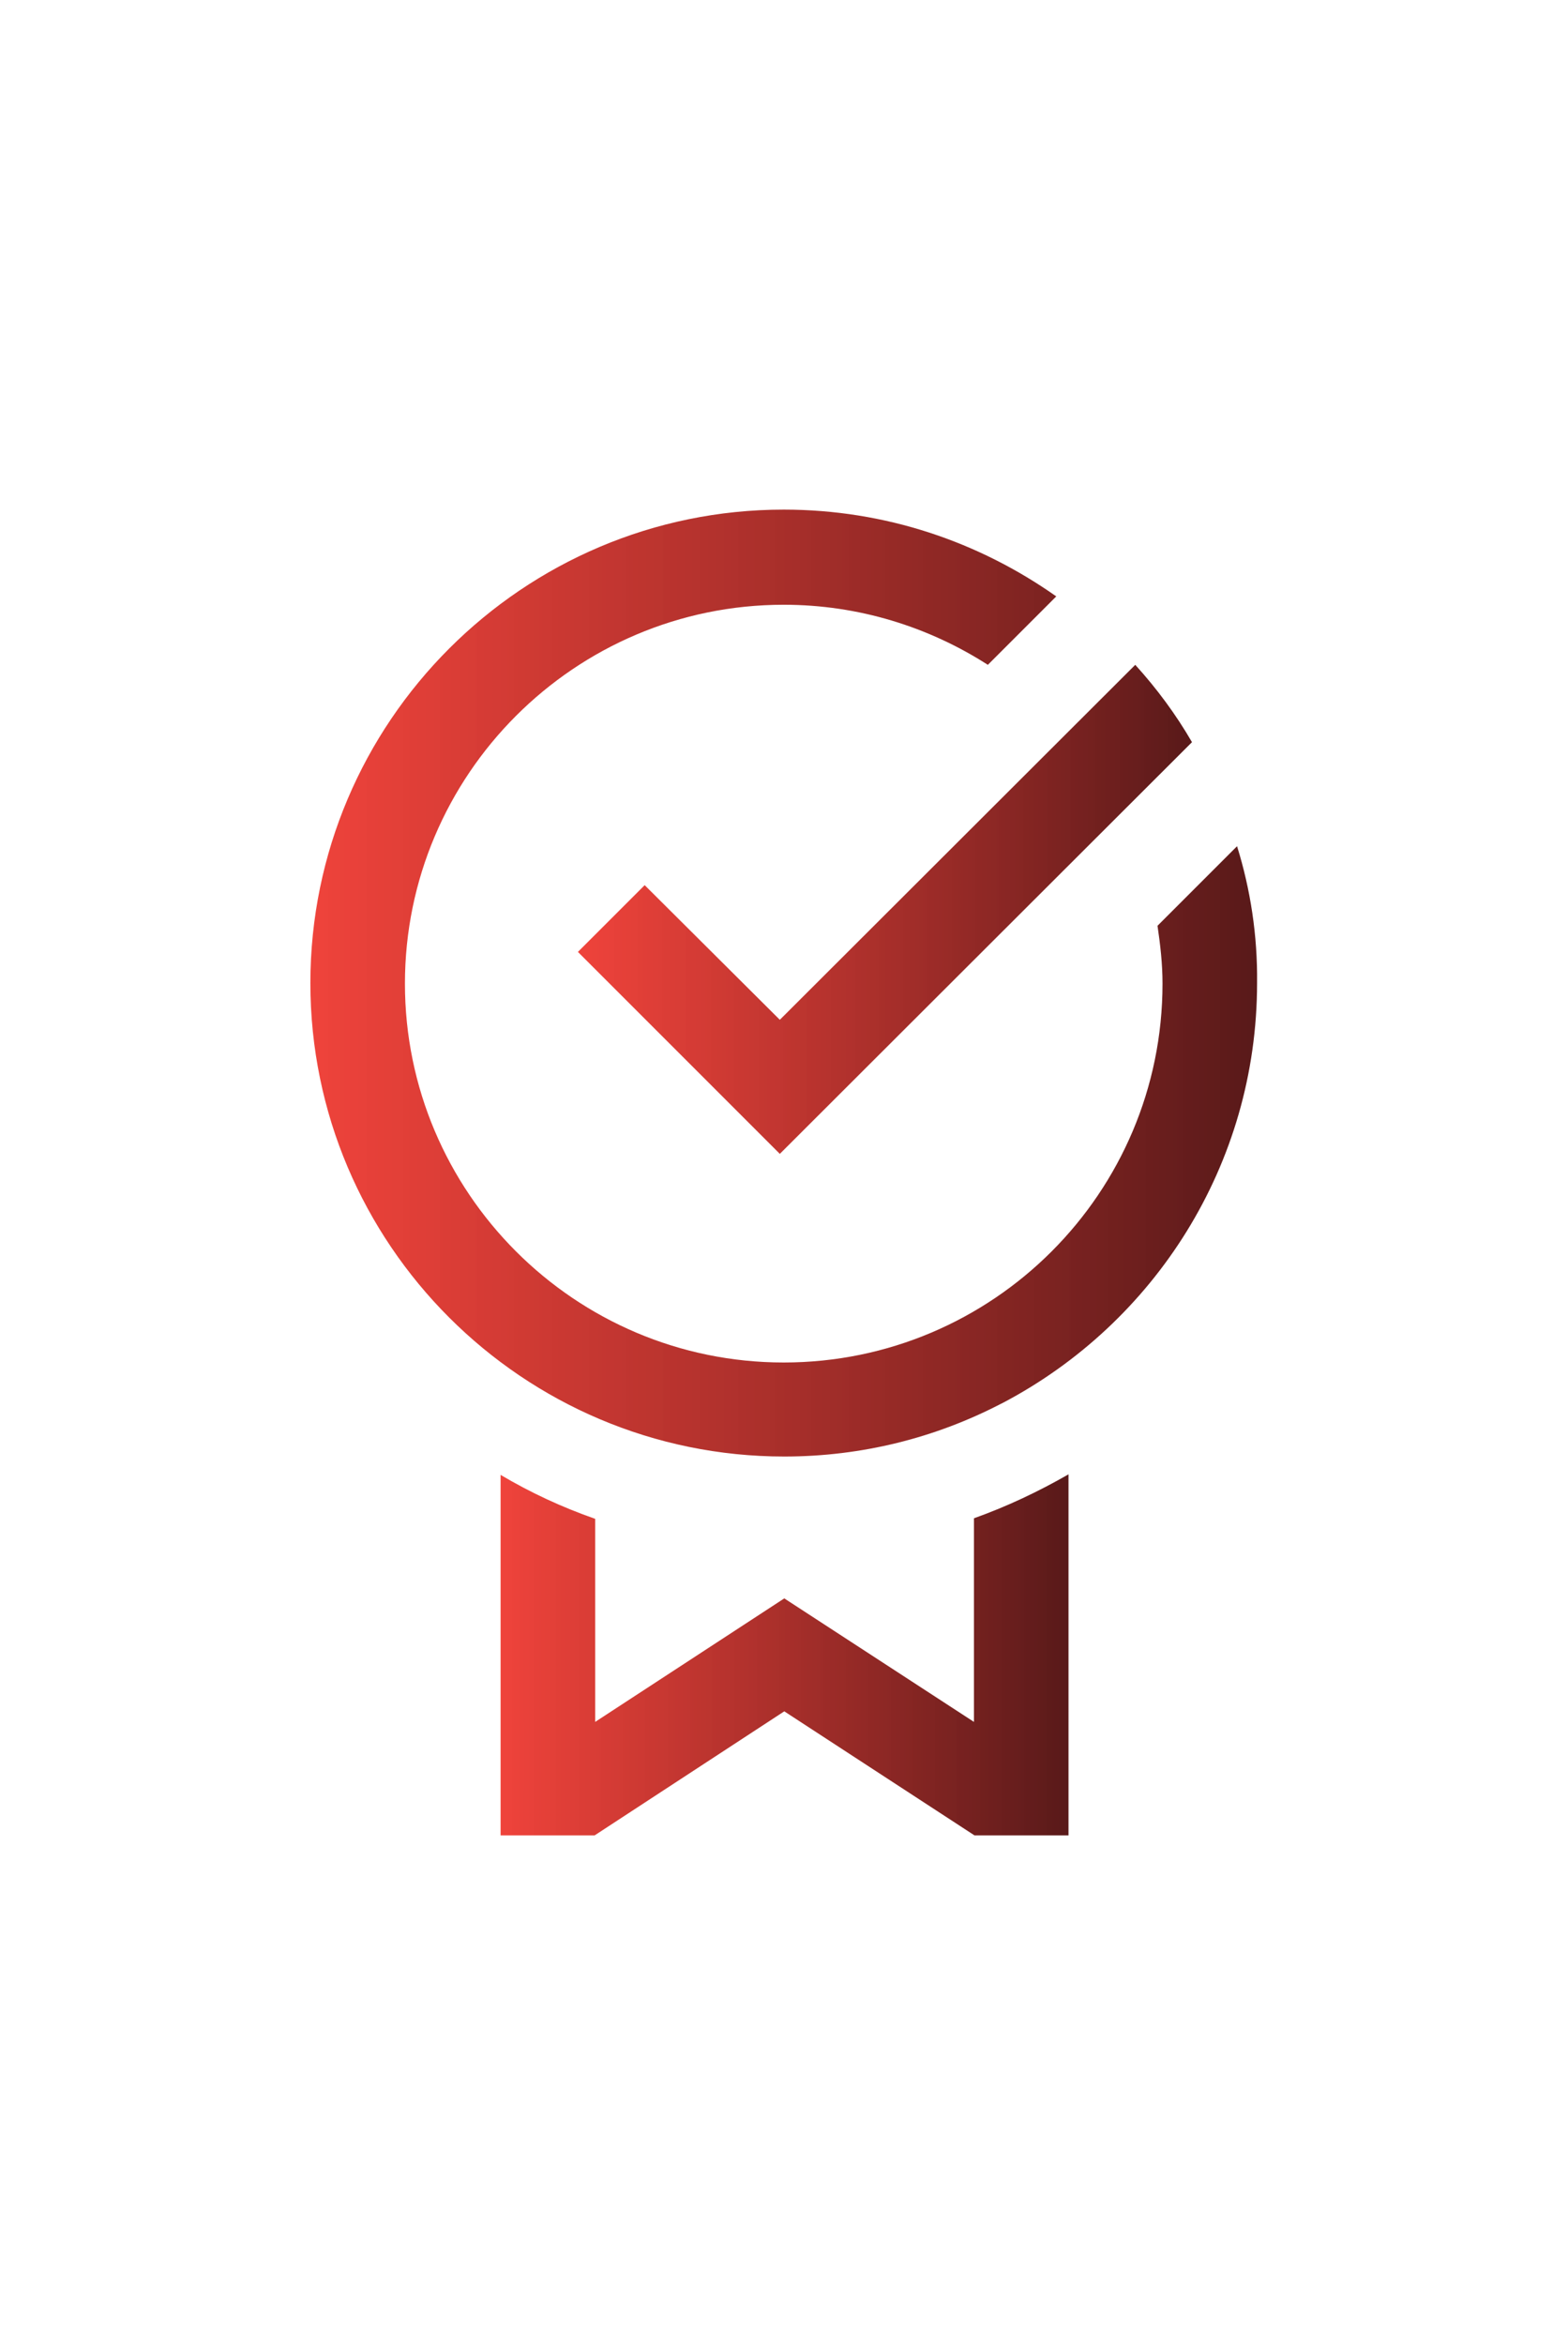 <?xml version="1.0" encoding="utf-8"?>
<!-- Generator: Adobe Illustrator 28.0.0, SVG Export Plug-In . SVG Version: 6.00 Build 0)  -->
<svg version="1.1" id="Layer_1" xmlns="http://www.w3.org/2000/svg" xmlns:xlink="http://www.w3.org/1999/xlink" x="0px" y="0px"
	 viewBox="0 0 281.9 421.5" style="enable-background:new 0 0 281.9 421.5;" xml:space="preserve">
<style type="text/css">
	.st0{fill:url(#SVGID_1_);}
	.st1{fill:url(#SVGID_00000090264806516754533090000005833022546890354856_);}
	.st2{fill:url(#SVGID_00000018949881301094306640000015564294854552093853_);}
</style>
<g>
	<g>
		<linearGradient id="SVGID_1_" gradientUnits="userSpaceOnUse" x1="90" y1="297.45" x2="192.1" y2="297.45">
			<stop  offset="0" style="stop-color:#EB140A;stop-opacity:0.8"/>
			<stop  offset="1" style="stop-color:#460000;stop-opacity:0.9"/>
		</linearGradient>
		<path class="st0" d="M175.1,309.5L141,287.3l-34,22.2V273c-6-2.1-11.6-4.7-17-7.9v64.8h16.9l34.1-22.3l34.2,22.3h16.9V265
			c-5.4,3.1-11.1,5.8-17,7.9L175.1,309.5L175.1,309.5z"/>
		
			<linearGradient id="SVGID_00000065754090564857730610000018261850862137415589_" gradientUnits="userSpaceOnUse" x1="103.9" y1="163.45" x2="214.3" y2="163.45">
			<stop  offset="0" style="stop-color:#EB140A;stop-opacity:0.8"/>
			<stop  offset="1" style="stop-color:#460000;stop-opacity:0.9"/>
		</linearGradient>
		<path style="fill:url(#SVGID_00000065754090564857730610000018261850862137415589_);" d="M115.9,159.1l-12,12l36.3,36.3l74.1-74
			c-2.9-5-6.3-9.6-10.2-13.9l-63.9,63.8L115.9,159.1L115.9,159.1z"/>
		
			<linearGradient id="SVGID_00000163055100517619266200000016150466567381668012_" gradientUnits="userSpaceOnUse" x1="55.8" y1="176.7" x2="226.005" y2="176.7">
			<stop  offset="0" style="stop-color:#EB140A;stop-opacity:0.8"/>
			<stop  offset="1" style="stop-color:#460000;stop-opacity:0.9"/>
		</linearGradient>
		<path style="fill:url(#SVGID_00000163055100517619266200000016150466567381668012_);" d="M222.4,152.1l-14.3,14.3
			c0.5,3.4,0.9,6.8,0.9,10.4c0,37.6-30.5,68.1-68.1,68.1s-68.1-30.6-68.1-68.1s30.5-68.1,68.1-68.1c13.5,0,26.1,4,36.7,10.8
			l12.3-12.3c-13.9-9.8-30.7-15.6-49-15.6c-46.9,0-85.1,38.2-85.1,85.1S94,261.8,141,261.8c14,0,27.2-3.4,38.8-9.4
			c0.2-0.1,0.4-0.2,0.6-0.3c27.1-14.3,45.6-42.7,45.6-75.4C226.1,168.1,224.8,159.8,222.4,152.1"/>
	</g>
</g>
</svg>
